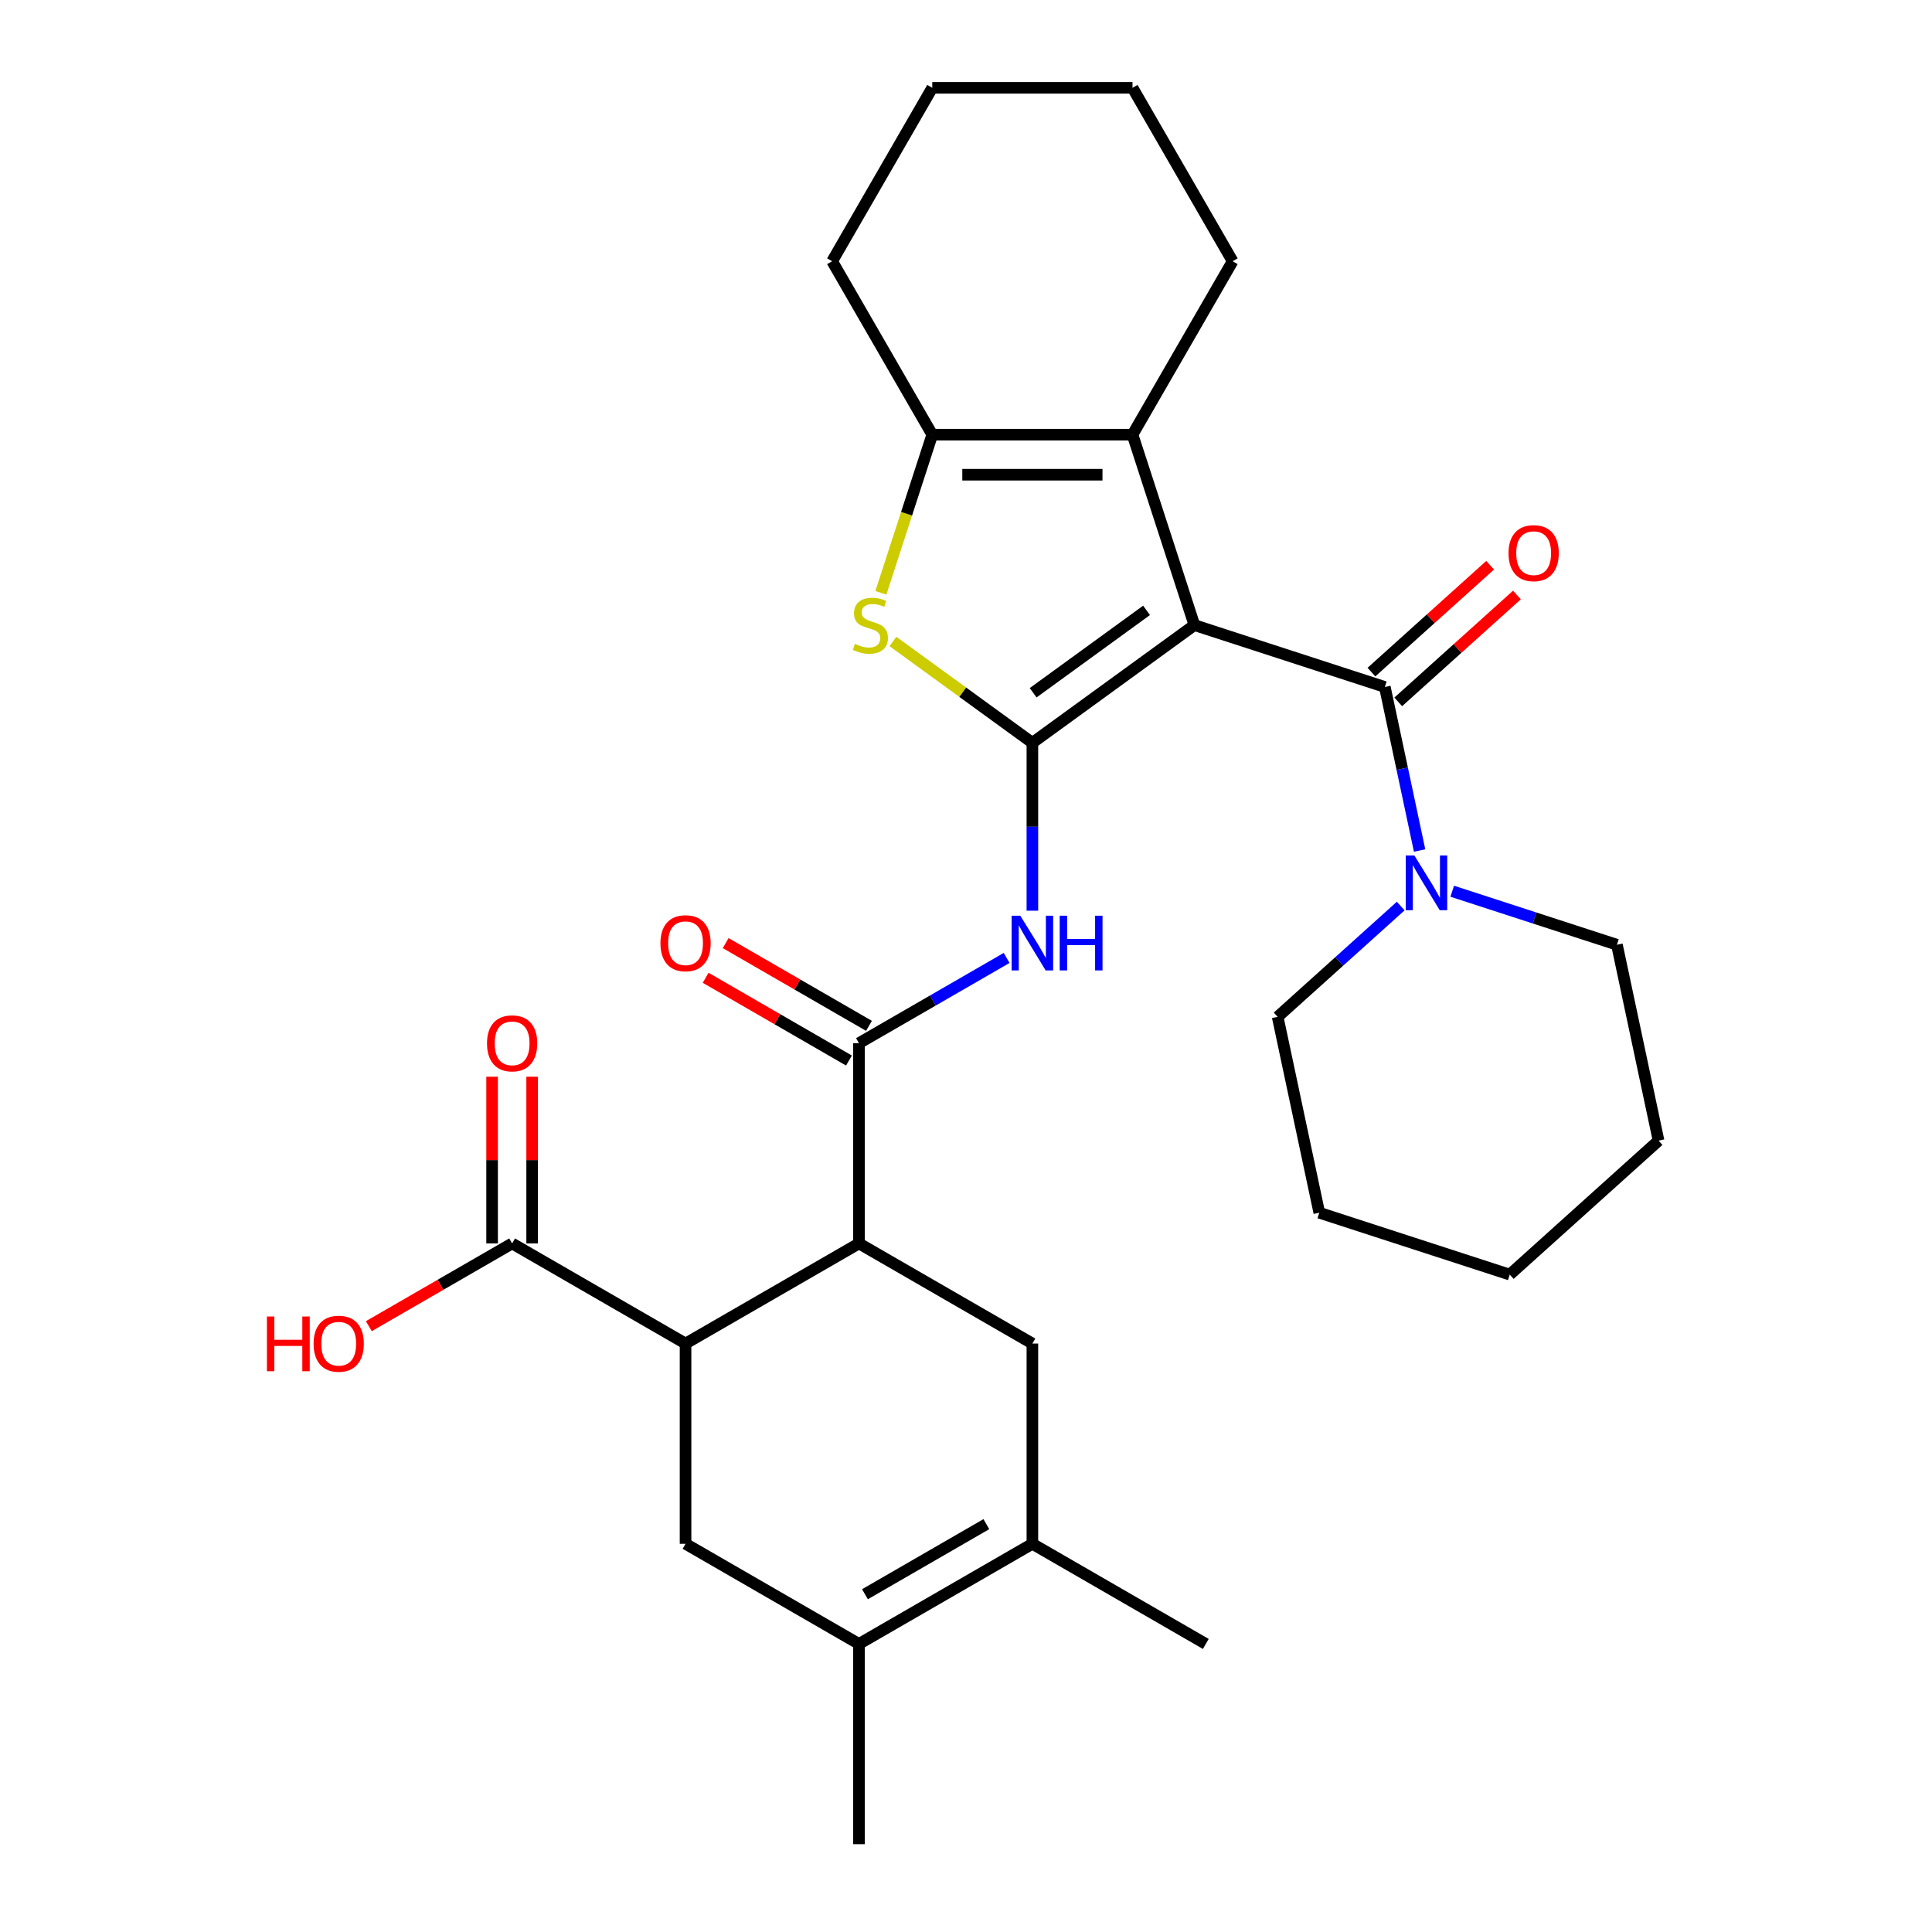 <?xml version='1.0' encoding='iso-8859-1'?>
<svg version='1.1' baseProfile='full'
              xmlns='http://www.w3.org/2000/svg'
                      xmlns:rdkit='http://www.rdkit.org/xml'
                      xmlns:xlink='http://www.w3.org/1999/xlink'
                  xml:space='preserve'
width='1000px' height='1000px' viewBox='0 0 1000 1000'>
<!-- END OF HEADER -->
<rect style='opacity:1.0;fill:#FFFFFF;stroke:none' width='1000' height='1000' x='0' y='0'> </rect>
<path class='bond-0' d='M 618.217,323.555 L 534.363,384.478' style='fill:none;fill-rule:evenodd;stroke:#000000;stroke-width:6px;stroke-linecap:butt;stroke-linejoin:miter;stroke-opacity:1' />
<path class='bond-0' d='M 593.454,315.923 L 534.757,358.569' style='fill:none;fill-rule:evenodd;stroke:#000000;stroke-width:6px;stroke-linecap:butt;stroke-linejoin:miter;stroke-opacity:1' />
<path class='bond-1' d='M 618.217,323.555 L 716.793,355.584' style='fill:none;fill-rule:evenodd;stroke:#000000;stroke-width:6px;stroke-linecap:butt;stroke-linejoin:miter;stroke-opacity:1' />
<path class='bond-3' d='M 618.217,323.555 L 586.188,224.979' style='fill:none;fill-rule:evenodd;stroke:#000000;stroke-width:6px;stroke-linecap:butt;stroke-linejoin:miter;stroke-opacity:1' />
<path class='bond-2' d='M 534.363,384.478 L 498.272,358.256' style='fill:none;fill-rule:evenodd;stroke:#000000;stroke-width:6px;stroke-linecap:butt;stroke-linejoin:miter;stroke-opacity:1' />
<path class='bond-2' d='M 498.272,358.256 L 462.181,332.035' style='fill:none;fill-rule:evenodd;stroke:#CCCC00;stroke-width:6px;stroke-linecap:butt;stroke-linejoin:miter;stroke-opacity:1' />
<path class='bond-4' d='M 534.363,384.478 L 534.363,427.927' style='fill:none;fill-rule:evenodd;stroke:#000000;stroke-width:6px;stroke-linecap:butt;stroke-linejoin:miter;stroke-opacity:1' />
<path class='bond-4' d='M 534.363,427.927 L 534.363,471.375' style='fill:none;fill-rule:evenodd;stroke:#0000FF;stroke-width:6px;stroke-linecap:butt;stroke-linejoin:miter;stroke-opacity:1' />
<path class='bond-11' d='M 716.793,355.584 L 725.787,397.9' style='fill:none;fill-rule:evenodd;stroke:#000000;stroke-width:6px;stroke-linecap:butt;stroke-linejoin:miter;stroke-opacity:1' />
<path class='bond-11' d='M 725.787,397.9 L 734.782,440.217' style='fill:none;fill-rule:evenodd;stroke:#0000FF;stroke-width:6px;stroke-linecap:butt;stroke-linejoin:miter;stroke-opacity:1' />
<path class='bond-15' d='M 723.728,363.287 L 754.445,335.629' style='fill:none;fill-rule:evenodd;stroke:#000000;stroke-width:6px;stroke-linecap:butt;stroke-linejoin:miter;stroke-opacity:1' />
<path class='bond-15' d='M 754.445,335.629 L 785.163,307.971' style='fill:none;fill-rule:evenodd;stroke:#FF0000;stroke-width:6px;stroke-linecap:butt;stroke-linejoin:miter;stroke-opacity:1' />
<path class='bond-15' d='M 709.857,347.882 L 740.574,320.223' style='fill:none;fill-rule:evenodd;stroke:#000000;stroke-width:6px;stroke-linecap:butt;stroke-linejoin:miter;stroke-opacity:1' />
<path class='bond-15' d='M 740.574,320.223 L 771.292,292.565' style='fill:none;fill-rule:evenodd;stroke:#FF0000;stroke-width:6px;stroke-linecap:butt;stroke-linejoin:miter;stroke-opacity:1' />
<path class='bond-30' d='M 455.94,306.844 L 469.239,265.911' style='fill:none;fill-rule:evenodd;stroke:#CCCC00;stroke-width:6px;stroke-linecap:butt;stroke-linejoin:miter;stroke-opacity:1' />
<path class='bond-30' d='M 469.239,265.911 L 482.539,224.979' style='fill:none;fill-rule:evenodd;stroke:#000000;stroke-width:6px;stroke-linecap:butt;stroke-linejoin:miter;stroke-opacity:1' />
<path class='bond-6' d='M 586.188,224.979 L 482.539,224.979' style='fill:none;fill-rule:evenodd;stroke:#000000;stroke-width:6px;stroke-linecap:butt;stroke-linejoin:miter;stroke-opacity:1' />
<path class='bond-6' d='M 570.64,245.709 L 498.086,245.709' style='fill:none;fill-rule:evenodd;stroke:#000000;stroke-width:6px;stroke-linecap:butt;stroke-linejoin:miter;stroke-opacity:1' />
<path class='bond-19' d='M 586.188,224.979 L 638.012,135.217' style='fill:none;fill-rule:evenodd;stroke:#000000;stroke-width:6px;stroke-linecap:butt;stroke-linejoin:miter;stroke-opacity:1' />
<path class='bond-5' d='M 521.032,495.823 L 482.817,517.887' style='fill:none;fill-rule:evenodd;stroke:#0000FF;stroke-width:6px;stroke-linecap:butt;stroke-linejoin:miter;stroke-opacity:1' />
<path class='bond-5' d='M 482.817,517.887 L 444.601,539.951' style='fill:none;fill-rule:evenodd;stroke:#000000;stroke-width:6px;stroke-linecap:butt;stroke-linejoin:miter;stroke-opacity:1' />
<path class='bond-7' d='M 444.601,539.951 L 444.601,643.6' style='fill:none;fill-rule:evenodd;stroke:#000000;stroke-width:6px;stroke-linecap:butt;stroke-linejoin:miter;stroke-opacity:1' />
<path class='bond-16' d='M 449.783,530.975 L 412.698,509.563' style='fill:none;fill-rule:evenodd;stroke:#000000;stroke-width:6px;stroke-linecap:butt;stroke-linejoin:miter;stroke-opacity:1' />
<path class='bond-16' d='M 412.698,509.563 L 375.612,488.152' style='fill:none;fill-rule:evenodd;stroke:#FF0000;stroke-width:6px;stroke-linecap:butt;stroke-linejoin:miter;stroke-opacity:1' />
<path class='bond-16' d='M 439.419,548.927 L 402.333,527.516' style='fill:none;fill-rule:evenodd;stroke:#000000;stroke-width:6px;stroke-linecap:butt;stroke-linejoin:miter;stroke-opacity:1' />
<path class='bond-16' d='M 402.333,527.516 L 365.247,506.104' style='fill:none;fill-rule:evenodd;stroke:#FF0000;stroke-width:6px;stroke-linecap:butt;stroke-linejoin:miter;stroke-opacity:1' />
<path class='bond-20' d='M 482.539,224.979 L 430.715,135.217' style='fill:none;fill-rule:evenodd;stroke:#000000;stroke-width:6px;stroke-linecap:butt;stroke-linejoin:miter;stroke-opacity:1' />
<path class='bond-8' d='M 444.601,643.6 L 354.839,695.424' style='fill:none;fill-rule:evenodd;stroke:#000000;stroke-width:6px;stroke-linecap:butt;stroke-linejoin:miter;stroke-opacity:1' />
<path class='bond-12' d='M 444.601,643.6 L 534.363,695.424' style='fill:none;fill-rule:evenodd;stroke:#000000;stroke-width:6px;stroke-linecap:butt;stroke-linejoin:miter;stroke-opacity:1' />
<path class='bond-13' d='M 354.839,695.424 L 354.839,799.073' style='fill:none;fill-rule:evenodd;stroke:#000000;stroke-width:6px;stroke-linecap:butt;stroke-linejoin:miter;stroke-opacity:1' />
<path class='bond-14' d='M 354.839,695.424 L 265.076,643.6' style='fill:none;fill-rule:evenodd;stroke:#000000;stroke-width:6px;stroke-linecap:butt;stroke-linejoin:miter;stroke-opacity:1' />
<path class='bond-9' d='M 444.601,850.897 L 534.363,799.073' style='fill:none;fill-rule:evenodd;stroke:#000000;stroke-width:6px;stroke-linecap:butt;stroke-linejoin:miter;stroke-opacity:1' />
<path class='bond-9' d='M 447.701,825.171 L 510.534,788.894' style='fill:none;fill-rule:evenodd;stroke:#000000;stroke-width:6px;stroke-linecap:butt;stroke-linejoin:miter;stroke-opacity:1' />
<path class='bond-24' d='M 444.601,850.897 L 444.601,954.545' style='fill:none;fill-rule:evenodd;stroke:#000000;stroke-width:6px;stroke-linecap:butt;stroke-linejoin:miter;stroke-opacity:1' />
<path class='bond-33' d='M 444.601,850.897 L 354.839,799.073' style='fill:none;fill-rule:evenodd;stroke:#000000;stroke-width:6px;stroke-linecap:butt;stroke-linejoin:miter;stroke-opacity:1' />
<path class='bond-10' d='M 534.363,799.073 L 534.363,695.424' style='fill:none;fill-rule:evenodd;stroke:#000000;stroke-width:6px;stroke-linecap:butt;stroke-linejoin:miter;stroke-opacity:1' />
<path class='bond-23' d='M 534.363,799.073 L 624.126,850.897' style='fill:none;fill-rule:evenodd;stroke:#000000;stroke-width:6px;stroke-linecap:butt;stroke-linejoin:miter;stroke-opacity:1' />
<path class='bond-21' d='M 725.011,468.971 L 693.164,497.647' style='fill:none;fill-rule:evenodd;stroke:#0000FF;stroke-width:6px;stroke-linecap:butt;stroke-linejoin:miter;stroke-opacity:1' />
<path class='bond-21' d='M 693.164,497.647 L 661.316,526.322' style='fill:none;fill-rule:evenodd;stroke:#000000;stroke-width:6px;stroke-linecap:butt;stroke-linejoin:miter;stroke-opacity:1' />
<path class='bond-22' d='M 751.674,461.299 L 794.296,475.148' style='fill:none;fill-rule:evenodd;stroke:#0000FF;stroke-width:6px;stroke-linecap:butt;stroke-linejoin:miter;stroke-opacity:1' />
<path class='bond-22' d='M 794.296,475.148 L 836.918,488.997' style='fill:none;fill-rule:evenodd;stroke:#000000;stroke-width:6px;stroke-linecap:butt;stroke-linejoin:miter;stroke-opacity:1' />
<path class='bond-17' d='M 275.441,643.6 L 275.441,600.451' style='fill:none;fill-rule:evenodd;stroke:#000000;stroke-width:6px;stroke-linecap:butt;stroke-linejoin:miter;stroke-opacity:1' />
<path class='bond-17' d='M 275.441,600.451 L 275.441,557.302' style='fill:none;fill-rule:evenodd;stroke:#FF0000;stroke-width:6px;stroke-linecap:butt;stroke-linejoin:miter;stroke-opacity:1' />
<path class='bond-17' d='M 254.712,643.6 L 254.712,600.451' style='fill:none;fill-rule:evenodd;stroke:#000000;stroke-width:6px;stroke-linecap:butt;stroke-linejoin:miter;stroke-opacity:1' />
<path class='bond-17' d='M 254.712,600.451 L 254.712,557.302' style='fill:none;fill-rule:evenodd;stroke:#FF0000;stroke-width:6px;stroke-linecap:butt;stroke-linejoin:miter;stroke-opacity:1' />
<path class='bond-18' d='M 265.076,643.6 L 227.991,665.011' style='fill:none;fill-rule:evenodd;stroke:#000000;stroke-width:6px;stroke-linecap:butt;stroke-linejoin:miter;stroke-opacity:1' />
<path class='bond-18' d='M 227.991,665.011 L 190.905,686.422' style='fill:none;fill-rule:evenodd;stroke:#FF0000;stroke-width:6px;stroke-linecap:butt;stroke-linejoin:miter;stroke-opacity:1' />
<path class='bond-25' d='M 638.012,135.217 L 586.188,45.455' style='fill:none;fill-rule:evenodd;stroke:#000000;stroke-width:6px;stroke-linecap:butt;stroke-linejoin:miter;stroke-opacity:1' />
<path class='bond-31' d='M 430.715,135.217 L 482.539,45.455' style='fill:none;fill-rule:evenodd;stroke:#000000;stroke-width:6px;stroke-linecap:butt;stroke-linejoin:miter;stroke-opacity:1' />
<path class='bond-28' d='M 661.316,526.322 L 682.866,627.706' style='fill:none;fill-rule:evenodd;stroke:#000000;stroke-width:6px;stroke-linecap:butt;stroke-linejoin:miter;stroke-opacity:1' />
<path class='bond-27' d='M 836.918,488.997 L 858.468,590.381' style='fill:none;fill-rule:evenodd;stroke:#000000;stroke-width:6px;stroke-linecap:butt;stroke-linejoin:miter;stroke-opacity:1' />
<path class='bond-26' d='M 586.188,45.455 L 482.539,45.455' style='fill:none;fill-rule:evenodd;stroke:#000000;stroke-width:6px;stroke-linecap:butt;stroke-linejoin:miter;stroke-opacity:1' />
<path class='bond-32' d='M 858.468,590.381 L 781.442,659.735' style='fill:none;fill-rule:evenodd;stroke:#000000;stroke-width:6px;stroke-linecap:butt;stroke-linejoin:miter;stroke-opacity:1' />
<path class='bond-29' d='M 682.866,627.706 L 781.442,659.735' style='fill:none;fill-rule:evenodd;stroke:#000000;stroke-width:6px;stroke-linecap:butt;stroke-linejoin:miter;stroke-opacity:1' />
<path  class='atom-3' d='M 442.51 333.275
Q 442.83 333.395, 444.15 333.955
Q 445.47 334.515, 446.91 334.875
Q 448.39 335.195, 449.83 335.195
Q 452.51 335.195, 454.07 333.915
Q 455.63 332.595, 455.63 330.315
Q 455.63 328.755, 454.83 327.795
Q 454.07 326.835, 452.87 326.315
Q 451.67 325.795, 449.67 325.195
Q 447.15 324.435, 445.63 323.715
Q 444.15 322.995, 443.07 321.475
Q 442.03 319.955, 442.03 317.395
Q 442.03 313.835, 444.43 311.635
Q 446.87 309.435, 451.67 309.435
Q 454.95 309.435, 458.67 310.995
L 457.75 314.075
Q 454.35 312.675, 451.79 312.675
Q 449.03 312.675, 447.51 313.835
Q 445.99 314.955, 446.03 316.915
Q 446.03 318.435, 446.79 319.355
Q 447.59 320.275, 448.71 320.795
Q 449.87 321.315, 451.79 321.915
Q 454.35 322.715, 455.87 323.515
Q 457.39 324.315, 458.47 325.955
Q 459.59 327.555, 459.59 330.315
Q 459.59 334.235, 456.95 336.355
Q 454.35 338.435, 449.99 338.435
Q 447.47 338.435, 445.55 337.875
Q 443.67 337.355, 441.43 336.435
L 442.51 333.275
' fill='#CCCC00'/>
<path  class='atom-5' d='M 528.103 473.967
L 537.383 488.967
Q 538.303 490.447, 539.783 493.127
Q 541.263 495.807, 541.343 495.967
L 541.343 473.967
L 545.103 473.967
L 545.103 502.287
L 541.223 502.287
L 531.263 485.887
Q 530.103 483.967, 528.863 481.767
Q 527.663 479.567, 527.303 478.887
L 527.303 502.287
L 523.623 502.287
L 523.623 473.967
L 528.103 473.967
' fill='#0000FF'/>
<path  class='atom-5' d='M 548.503 473.967
L 552.343 473.967
L 552.343 486.007
L 566.823 486.007
L 566.823 473.967
L 570.663 473.967
L 570.663 502.287
L 566.823 502.287
L 566.823 489.207
L 552.343 489.207
L 552.343 502.287
L 548.503 502.287
L 548.503 473.967
' fill='#0000FF'/>
<path  class='atom-12' d='M 732.082 442.808
L 741.362 457.808
Q 742.282 459.288, 743.762 461.968
Q 745.242 464.648, 745.322 464.808
L 745.322 442.808
L 749.082 442.808
L 749.082 471.128
L 745.202 471.128
L 735.242 454.728
Q 734.082 452.808, 732.842 450.608
Q 731.642 448.408, 731.282 447.728
L 731.282 471.128
L 727.602 471.128
L 727.602 442.808
L 732.082 442.808
' fill='#0000FF'/>
<path  class='atom-16' d='M 780.819 286.31
Q 780.819 279.51, 784.179 275.71
Q 787.539 271.91, 793.819 271.91
Q 800.099 271.91, 803.459 275.71
Q 806.819 279.51, 806.819 286.31
Q 806.819 293.19, 803.419 297.11
Q 800.019 300.99, 793.819 300.99
Q 787.579 300.99, 784.179 297.11
Q 780.819 293.23, 780.819 286.31
M 793.819 297.79
Q 798.139 297.79, 800.459 294.91
Q 802.819 291.99, 802.819 286.31
Q 802.819 280.75, 800.459 277.95
Q 798.139 275.11, 793.819 275.11
Q 789.499 275.11, 787.139 277.91
Q 784.819 280.71, 784.819 286.31
Q 784.819 292.03, 787.139 294.91
Q 789.499 297.79, 793.819 297.79
' fill='#FF0000'/>
<path  class='atom-17' d='M 341.839 488.207
Q 341.839 481.407, 345.199 477.607
Q 348.559 473.807, 354.839 473.807
Q 361.119 473.807, 364.479 477.607
Q 367.839 481.407, 367.839 488.207
Q 367.839 495.087, 364.439 499.007
Q 361.039 502.887, 354.839 502.887
Q 348.599 502.887, 345.199 499.007
Q 341.839 495.127, 341.839 488.207
M 354.839 499.687
Q 359.159 499.687, 361.479 496.807
Q 363.839 493.887, 363.839 488.207
Q 363.839 482.647, 361.479 479.847
Q 359.159 477.007, 354.839 477.007
Q 350.519 477.007, 348.159 479.807
Q 345.839 482.607, 345.839 488.207
Q 345.839 493.927, 348.159 496.807
Q 350.519 499.687, 354.839 499.687
' fill='#FF0000'/>
<path  class='atom-18' d='M 252.076 540.031
Q 252.076 533.231, 255.436 529.431
Q 258.796 525.631, 265.076 525.631
Q 271.356 525.631, 274.716 529.431
Q 278.076 533.231, 278.076 540.031
Q 278.076 546.911, 274.676 550.831
Q 271.276 554.711, 265.076 554.711
Q 258.836 554.711, 255.436 550.831
Q 252.076 546.951, 252.076 540.031
M 265.076 551.511
Q 269.396 551.511, 271.716 548.631
Q 274.076 545.711, 274.076 540.031
Q 274.076 534.471, 271.716 531.671
Q 269.396 528.831, 265.076 528.831
Q 260.756 528.831, 258.396 531.631
Q 256.076 534.431, 256.076 540.031
Q 256.076 545.751, 258.396 548.631
Q 260.756 551.511, 265.076 551.511
' fill='#FF0000'/>
<path  class='atom-19' d='M 138.154 681.424
L 141.994 681.424
L 141.994 693.464
L 156.474 693.464
L 156.474 681.424
L 160.314 681.424
L 160.314 709.744
L 156.474 709.744
L 156.474 696.664
L 141.994 696.664
L 141.994 709.744
L 138.154 709.744
L 138.154 681.424
' fill='#FF0000'/>
<path  class='atom-19' d='M 162.314 695.504
Q 162.314 688.704, 165.674 684.904
Q 169.034 681.104, 175.314 681.104
Q 181.594 681.104, 184.954 684.904
Q 188.314 688.704, 188.314 695.504
Q 188.314 702.384, 184.914 706.304
Q 181.514 710.184, 175.314 710.184
Q 169.074 710.184, 165.674 706.304
Q 162.314 702.424, 162.314 695.504
M 175.314 706.984
Q 179.634 706.984, 181.954 704.104
Q 184.314 701.184, 184.314 695.504
Q 184.314 689.944, 181.954 687.144
Q 179.634 684.304, 175.314 684.304
Q 170.994 684.304, 168.634 687.104
Q 166.314 689.904, 166.314 695.504
Q 166.314 701.224, 168.634 704.104
Q 170.994 706.984, 175.314 706.984
' fill='#FF0000'/>
</svg>
